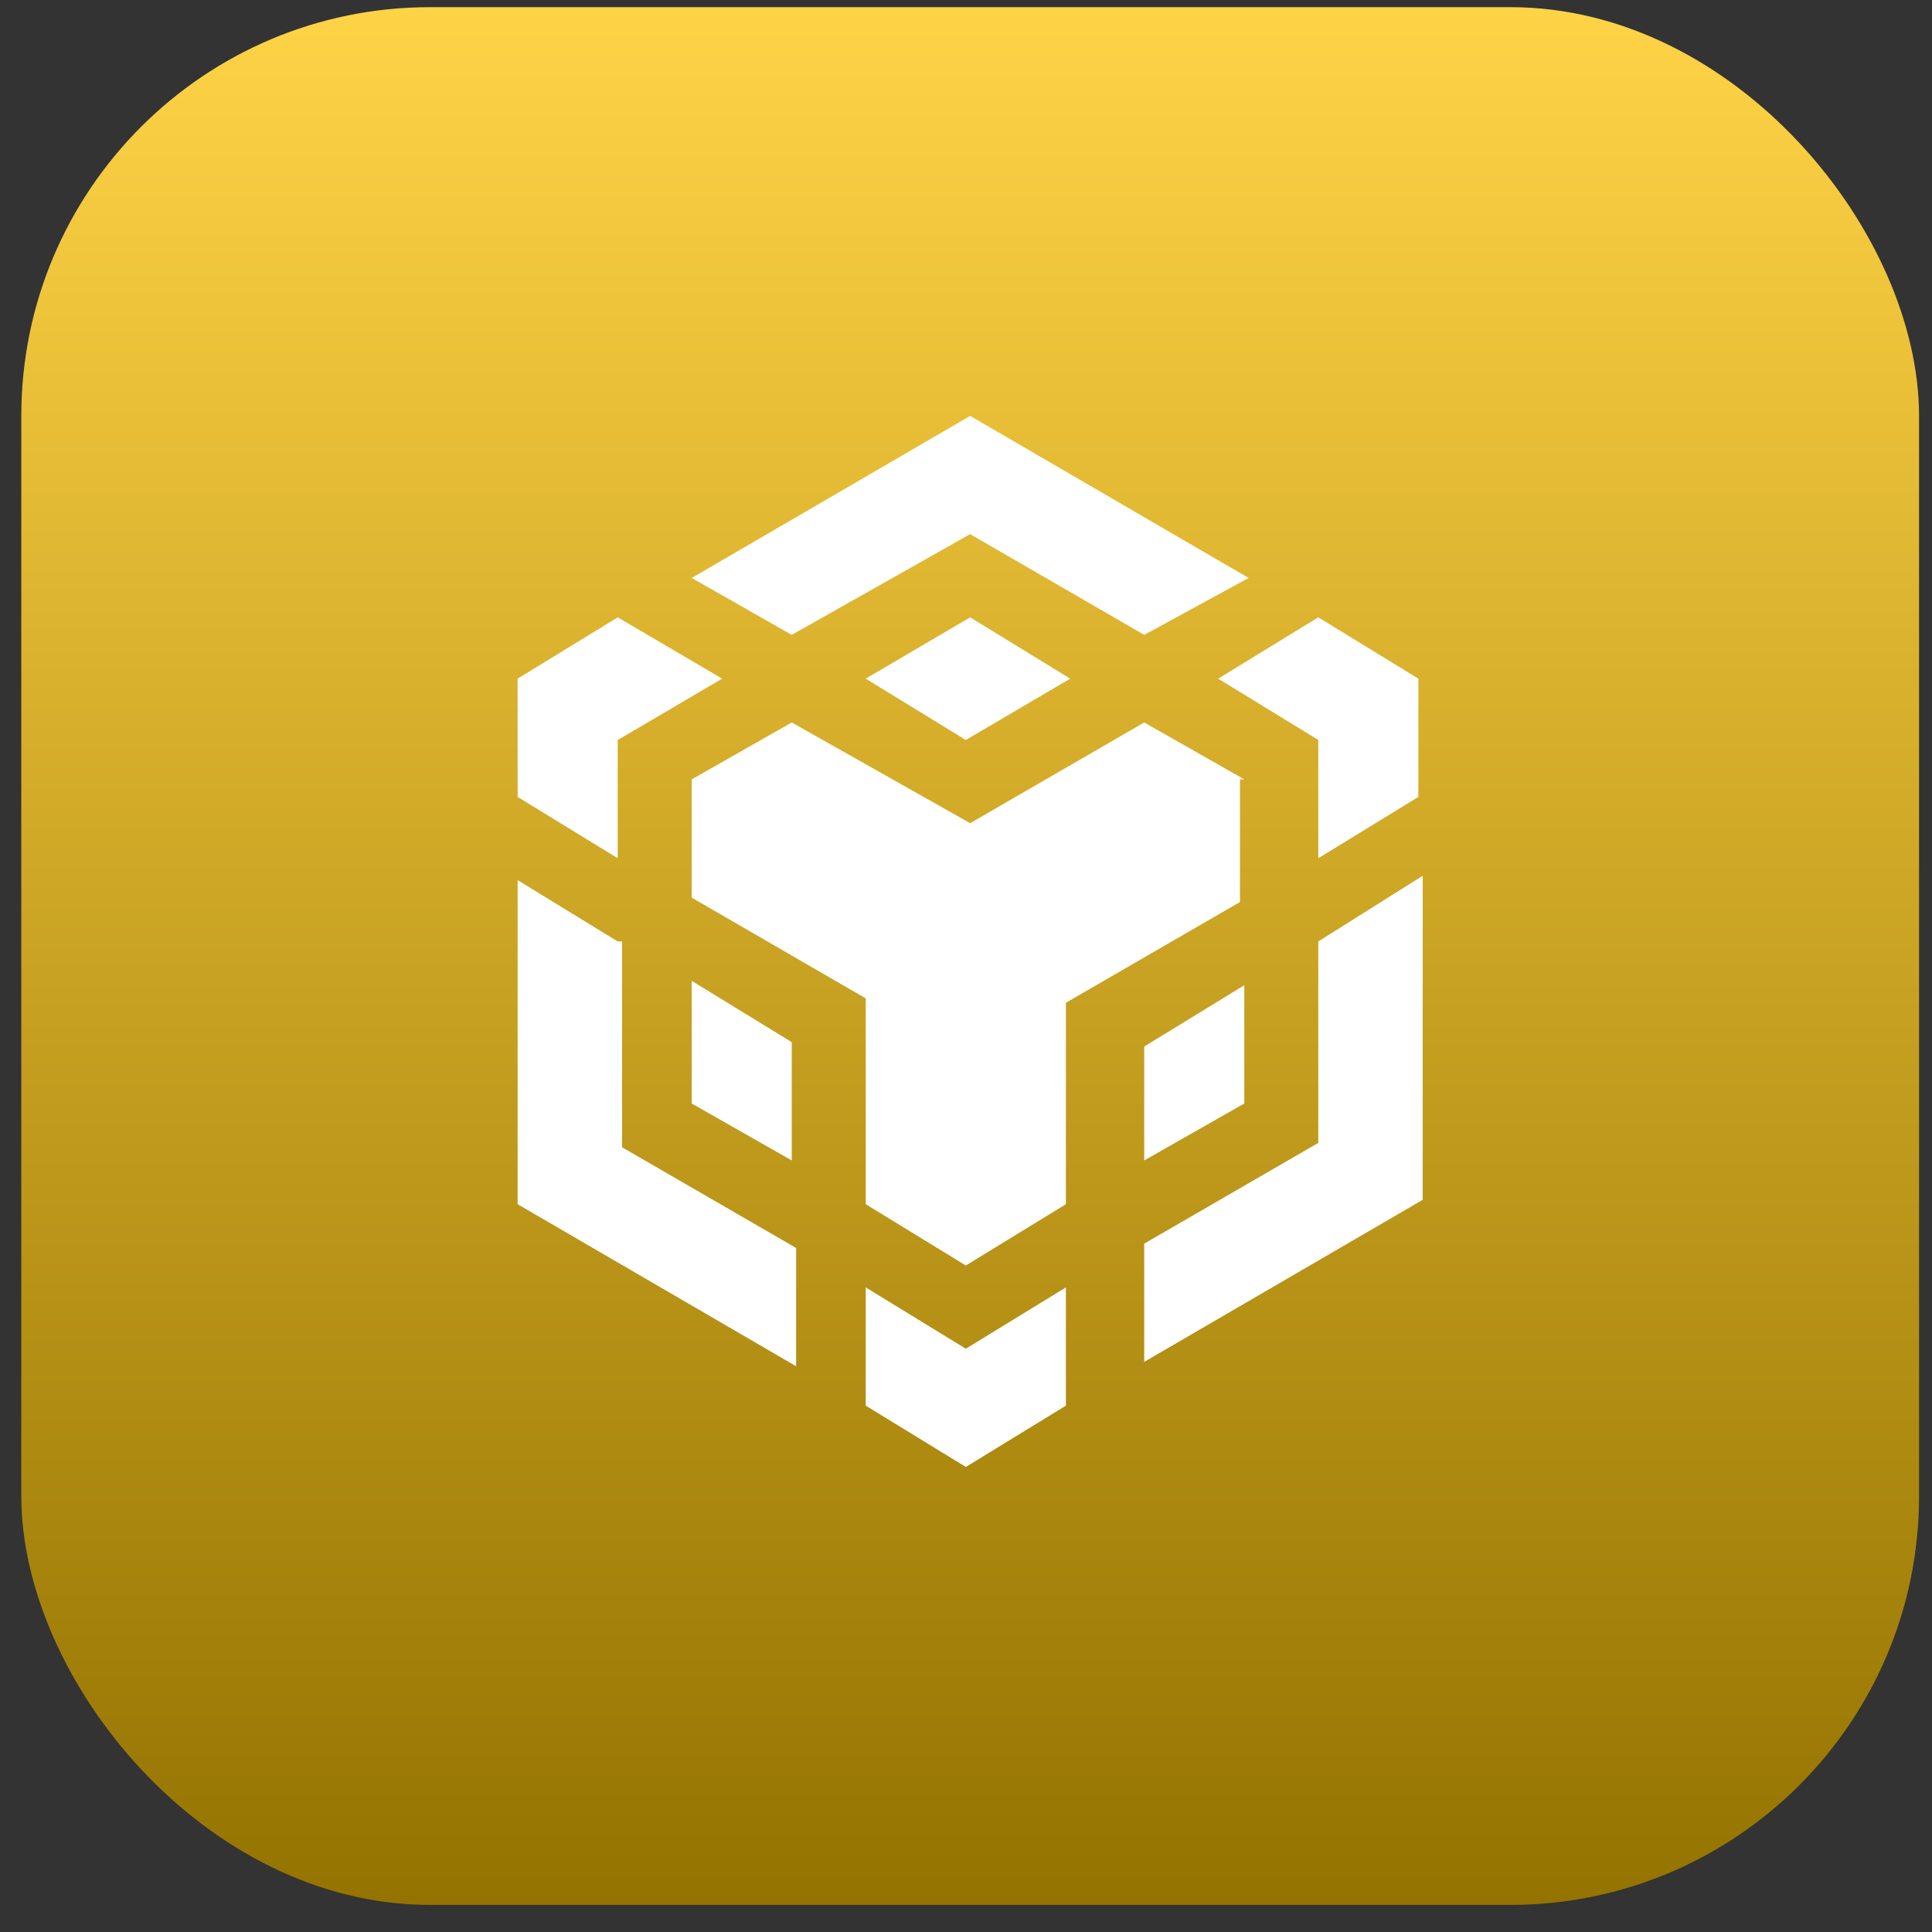 <svg width="41" height="41" viewBox="0 0 41 41" fill="none" xmlns="http://www.w3.org/2000/svg">
<rect x="0" y="0" width="41" height="41" fill="#333333" stroke="none"/>
<rect x="0.452" y="0.152" width="40.273" height="40.273" rx="8.674" fill="url(#paint0_linear_432_17704)"/>
<path d="M14.679 12.265L20.588 8.826L26.498 12.265L24.282 13.473L20.588 11.335L16.802 13.473L14.679 12.265ZM26.406 16.54L24.282 15.332L20.588 17.469L16.802 15.332L14.679 16.54V19.049L18.372 21.187V25.555L20.496 26.856L22.62 25.555V21.28L26.314 19.142V16.54H26.406ZM26.406 23.418V20.908L24.282 22.209V24.626L26.406 23.418ZM27.976 24.254L24.282 26.392V28.901L30.192 25.462V18.585L27.976 19.979V24.254ZM25.852 14.402L27.976 15.704V18.213L30.1 16.912V14.402L27.976 13.101L25.852 14.402ZM18.372 27.321V29.83L20.496 31.131L22.62 29.83V27.321L20.496 28.622L18.372 27.321ZM14.679 23.418L16.802 24.626V22.116L14.679 20.815V23.418ZM18.372 14.402L20.496 15.704L22.712 14.402L20.588 13.101L18.372 14.402ZM13.109 15.704L15.325 14.402L13.109 13.101L10.985 14.402V16.912L13.109 18.213V15.704ZM13.109 19.979L10.985 18.678V25.555L16.895 28.994V26.484L13.201 24.347V19.979H13.109Z" fill="white"/>
<defs>
<linearGradient id="paint0_linear_432_17704" x1="20.589" y1="0.152" x2="20.589" y2="40.425" gradientUnits="userSpaceOnUse">
<stop stop-color="#FFD346"/>
<stop offset="1" stop-color="#947300"/>
</linearGradient>
</defs>
</svg>
